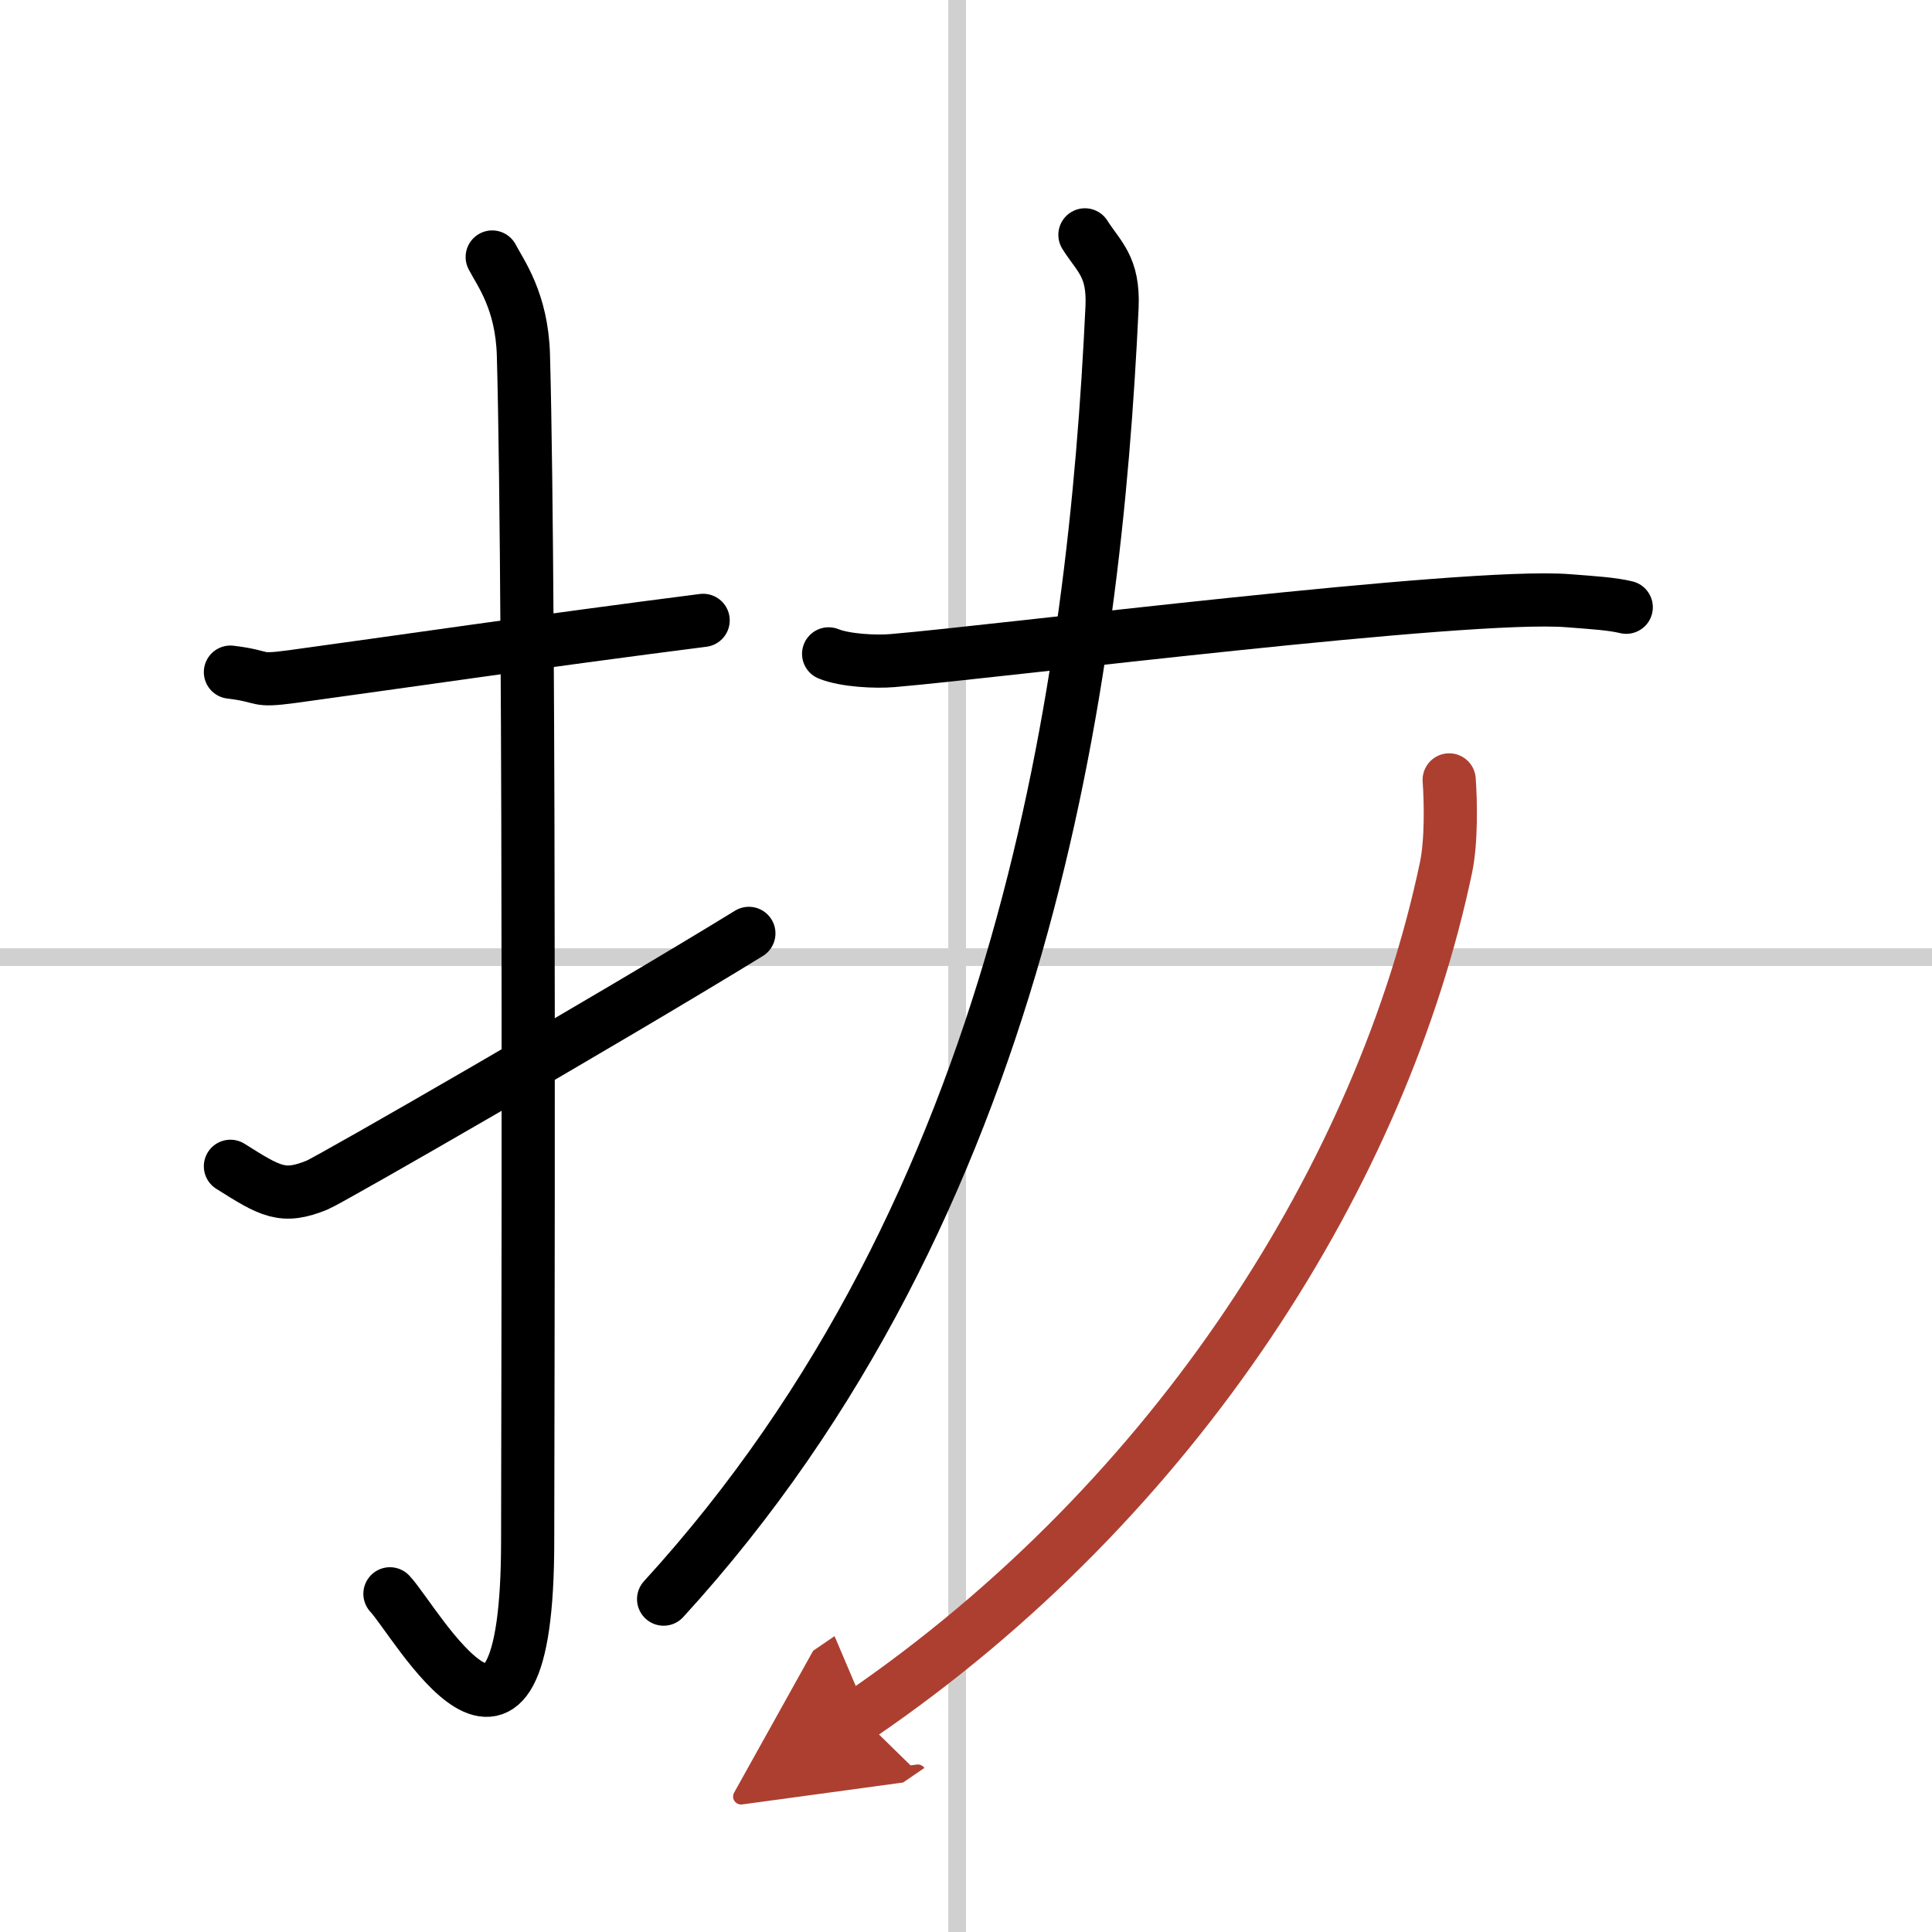 <svg width="400" height="400" viewBox="0 0 109 109" xmlns="http://www.w3.org/2000/svg"><defs><marker id="a" markerWidth="4" orient="auto" refX="1" refY="5" viewBox="0 0 10 10"><polyline points="0 0 10 5 0 10 1 5" fill="#ad3f31" stroke="#ad3f31"/></marker></defs><g fill="none" stroke="#000" stroke-linecap="round" stroke-linejoin="round" stroke-width="3"><rect width="100%" height="100%" fill="#fff" stroke="#fff"/><line x1="54" x2="54" y2="109" stroke="#d0d0d0" stroke-width="1"/><line x2="109" y1="54" y2="54" stroke="#d0d0d0" stroke-width="1"/><path d="m13 37.92c2.08 0.25 1.27 0.55 3.5 0.25 5.5-0.75 14-2 23.17-3.17"/><path d="m27.77 14.5c0.48 0.92 1.67 2.49 1.76 5.52 0.4 14.55 0.24 61.94 0.24 66.9 0 16.08-6.32 4.53-7.77 3"/><path d="m13 65.8c2.27 1.43 2.95 1.85 4.89 1.06 0.74-0.3 16.53-9.39 24.36-14.2"/><path d="m46.75 36.89c0.94 0.38 2.66 0.46 3.6 0.38 6.15-0.52 32.32-3.83 38.11-3.38 1.56 0.12 2.5 0.18 3.29 0.37"/><path d="m61.21 13.25c0.79 1.25 1.63 1.78 1.53 4.07-0.99 21.18-4.99 50.68-25.3 72.9"/><path d="M81.76,44c0.09,1.23,0.13,3.49-0.18,4.95C78,66,66.5,84.5,48.5,96.79" marker-end="url(#a)" stroke="#ad3f31"/></g></svg>

